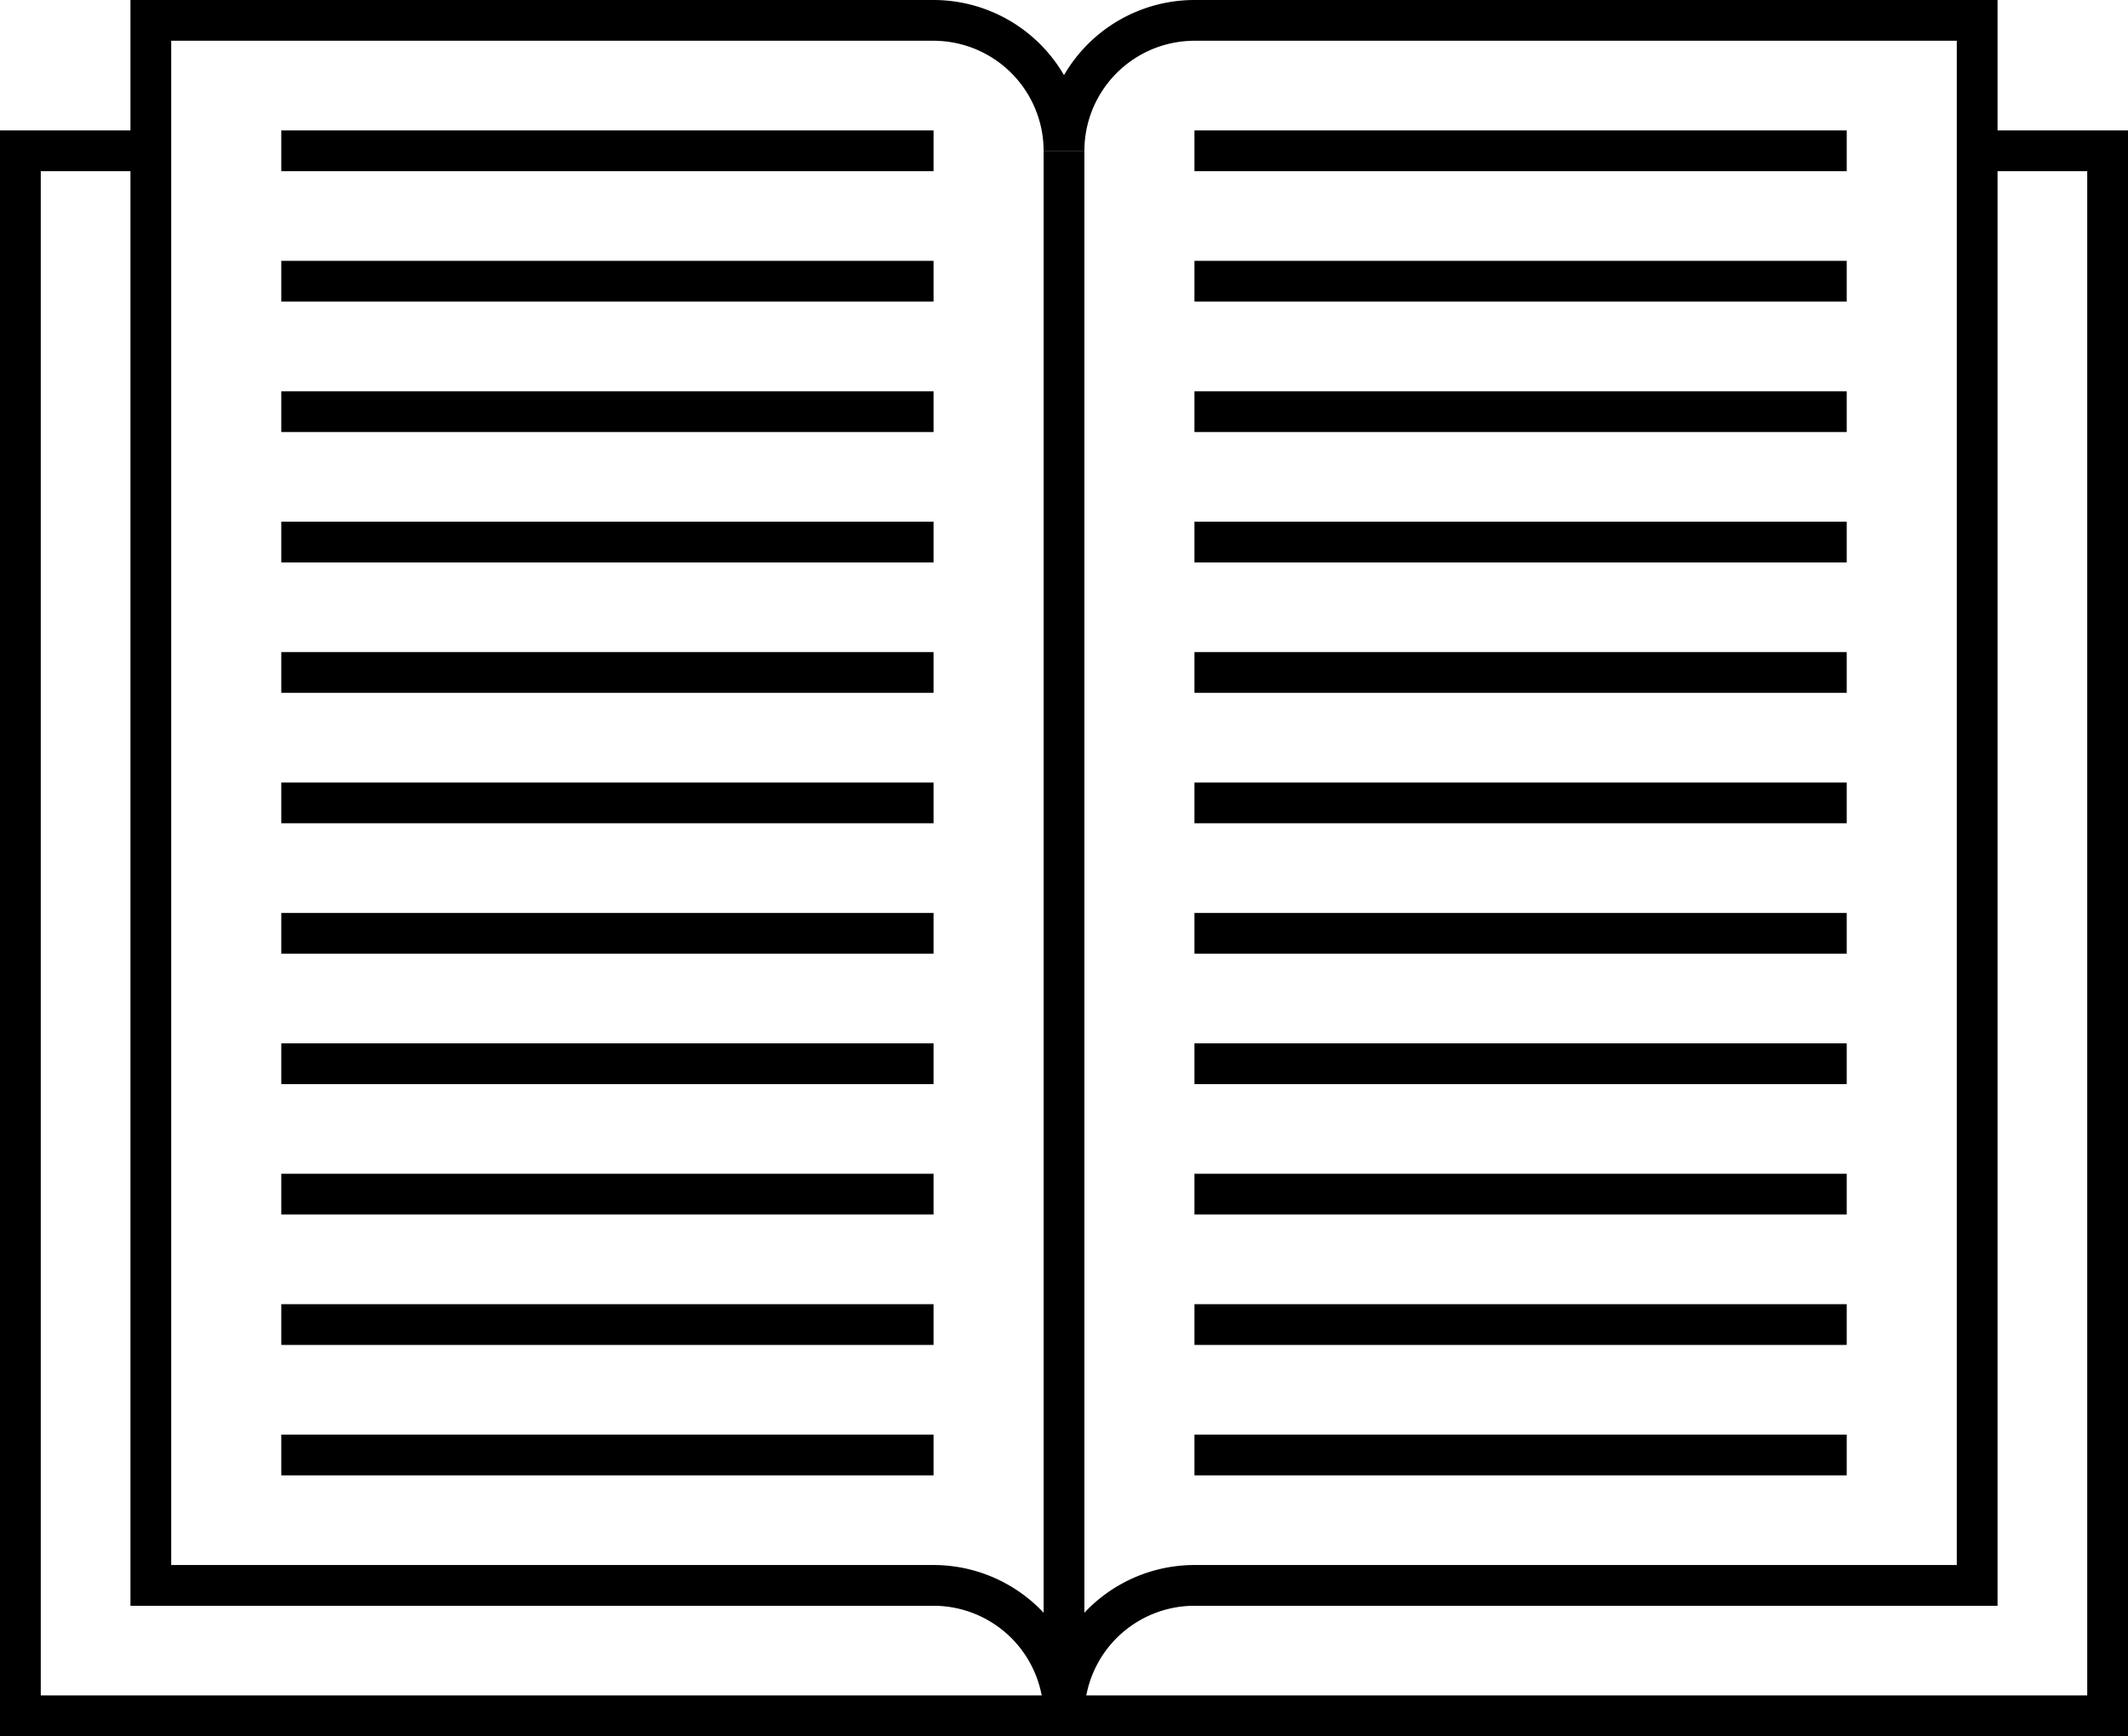 <svg id="Layer_1" data-name="Layer 1" xmlns="http://www.w3.org/2000/svg" viewBox="0 0 261 213"><title>valores</title><polygon points="261 213 0 213 0 16 18.5 16 18.5 21 5 21 5 208 256 208 256 21 242.5 21 242.5 16 261 16 261 213"/><path d="M170.56,243.68h-5a13.51,13.51,0,0,0-13.5-13.5H53.56v-197h98.5a18.51,18.51,0,0,1,16,9.22,18.51,18.51,0,0,1,16-9.22h98.5v197h-98.5A13.51,13.51,0,0,0,170.56,243.68Zm-112-18.5h93.5a18.51,18.51,0,0,1,16,9.22,18.51,18.51,0,0,1,16-9.22h93.5v-187h-93.5a13.52,13.52,0,0,0-13.5,13.5h-5a13.52,13.52,0,0,0-13.5-13.5H58.56Z" transform="translate(-37.56 -33.18)"/><rect x="128" y="18.5" width="5" height="192"/><rect x="34.5" y="176" width="80" height="5"/><rect x="34.5" y="160" width="80" height="5"/><rect x="34.5" y="144" width="80" height="5"/><rect x="34.5" y="128" width="80" height="5"/><rect x="34.5" y="112" width="80" height="5"/><rect x="34.5" y="96" width="80" height="5"/><rect x="34.5" y="80" width="80" height="5"/><rect x="34.5" y="64" width="80" height="5"/><rect x="34.5" y="48" width="80" height="5"/><rect x="34.5" y="32" width="80" height="5"/><rect x="34.5" y="16" width="80" height="5"/><rect x="146.5" y="176" width="80" height="5"/><rect x="146.5" y="160" width="80" height="5"/><rect x="146.5" y="144" width="80" height="5"/><rect x="146.5" y="128" width="80" height="5"/><rect x="146.5" y="112" width="80" height="5"/><rect x="146.5" y="96" width="80" height="5"/><rect x="146.5" y="80" width="80" height="5"/><rect x="146.5" y="64" width="80" height="5"/><rect x="146.5" y="48" width="80" height="5"/><rect x="146.5" y="32" width="80" height="5"/><rect x="146.5" y="16" width="80" height="5"/></svg>